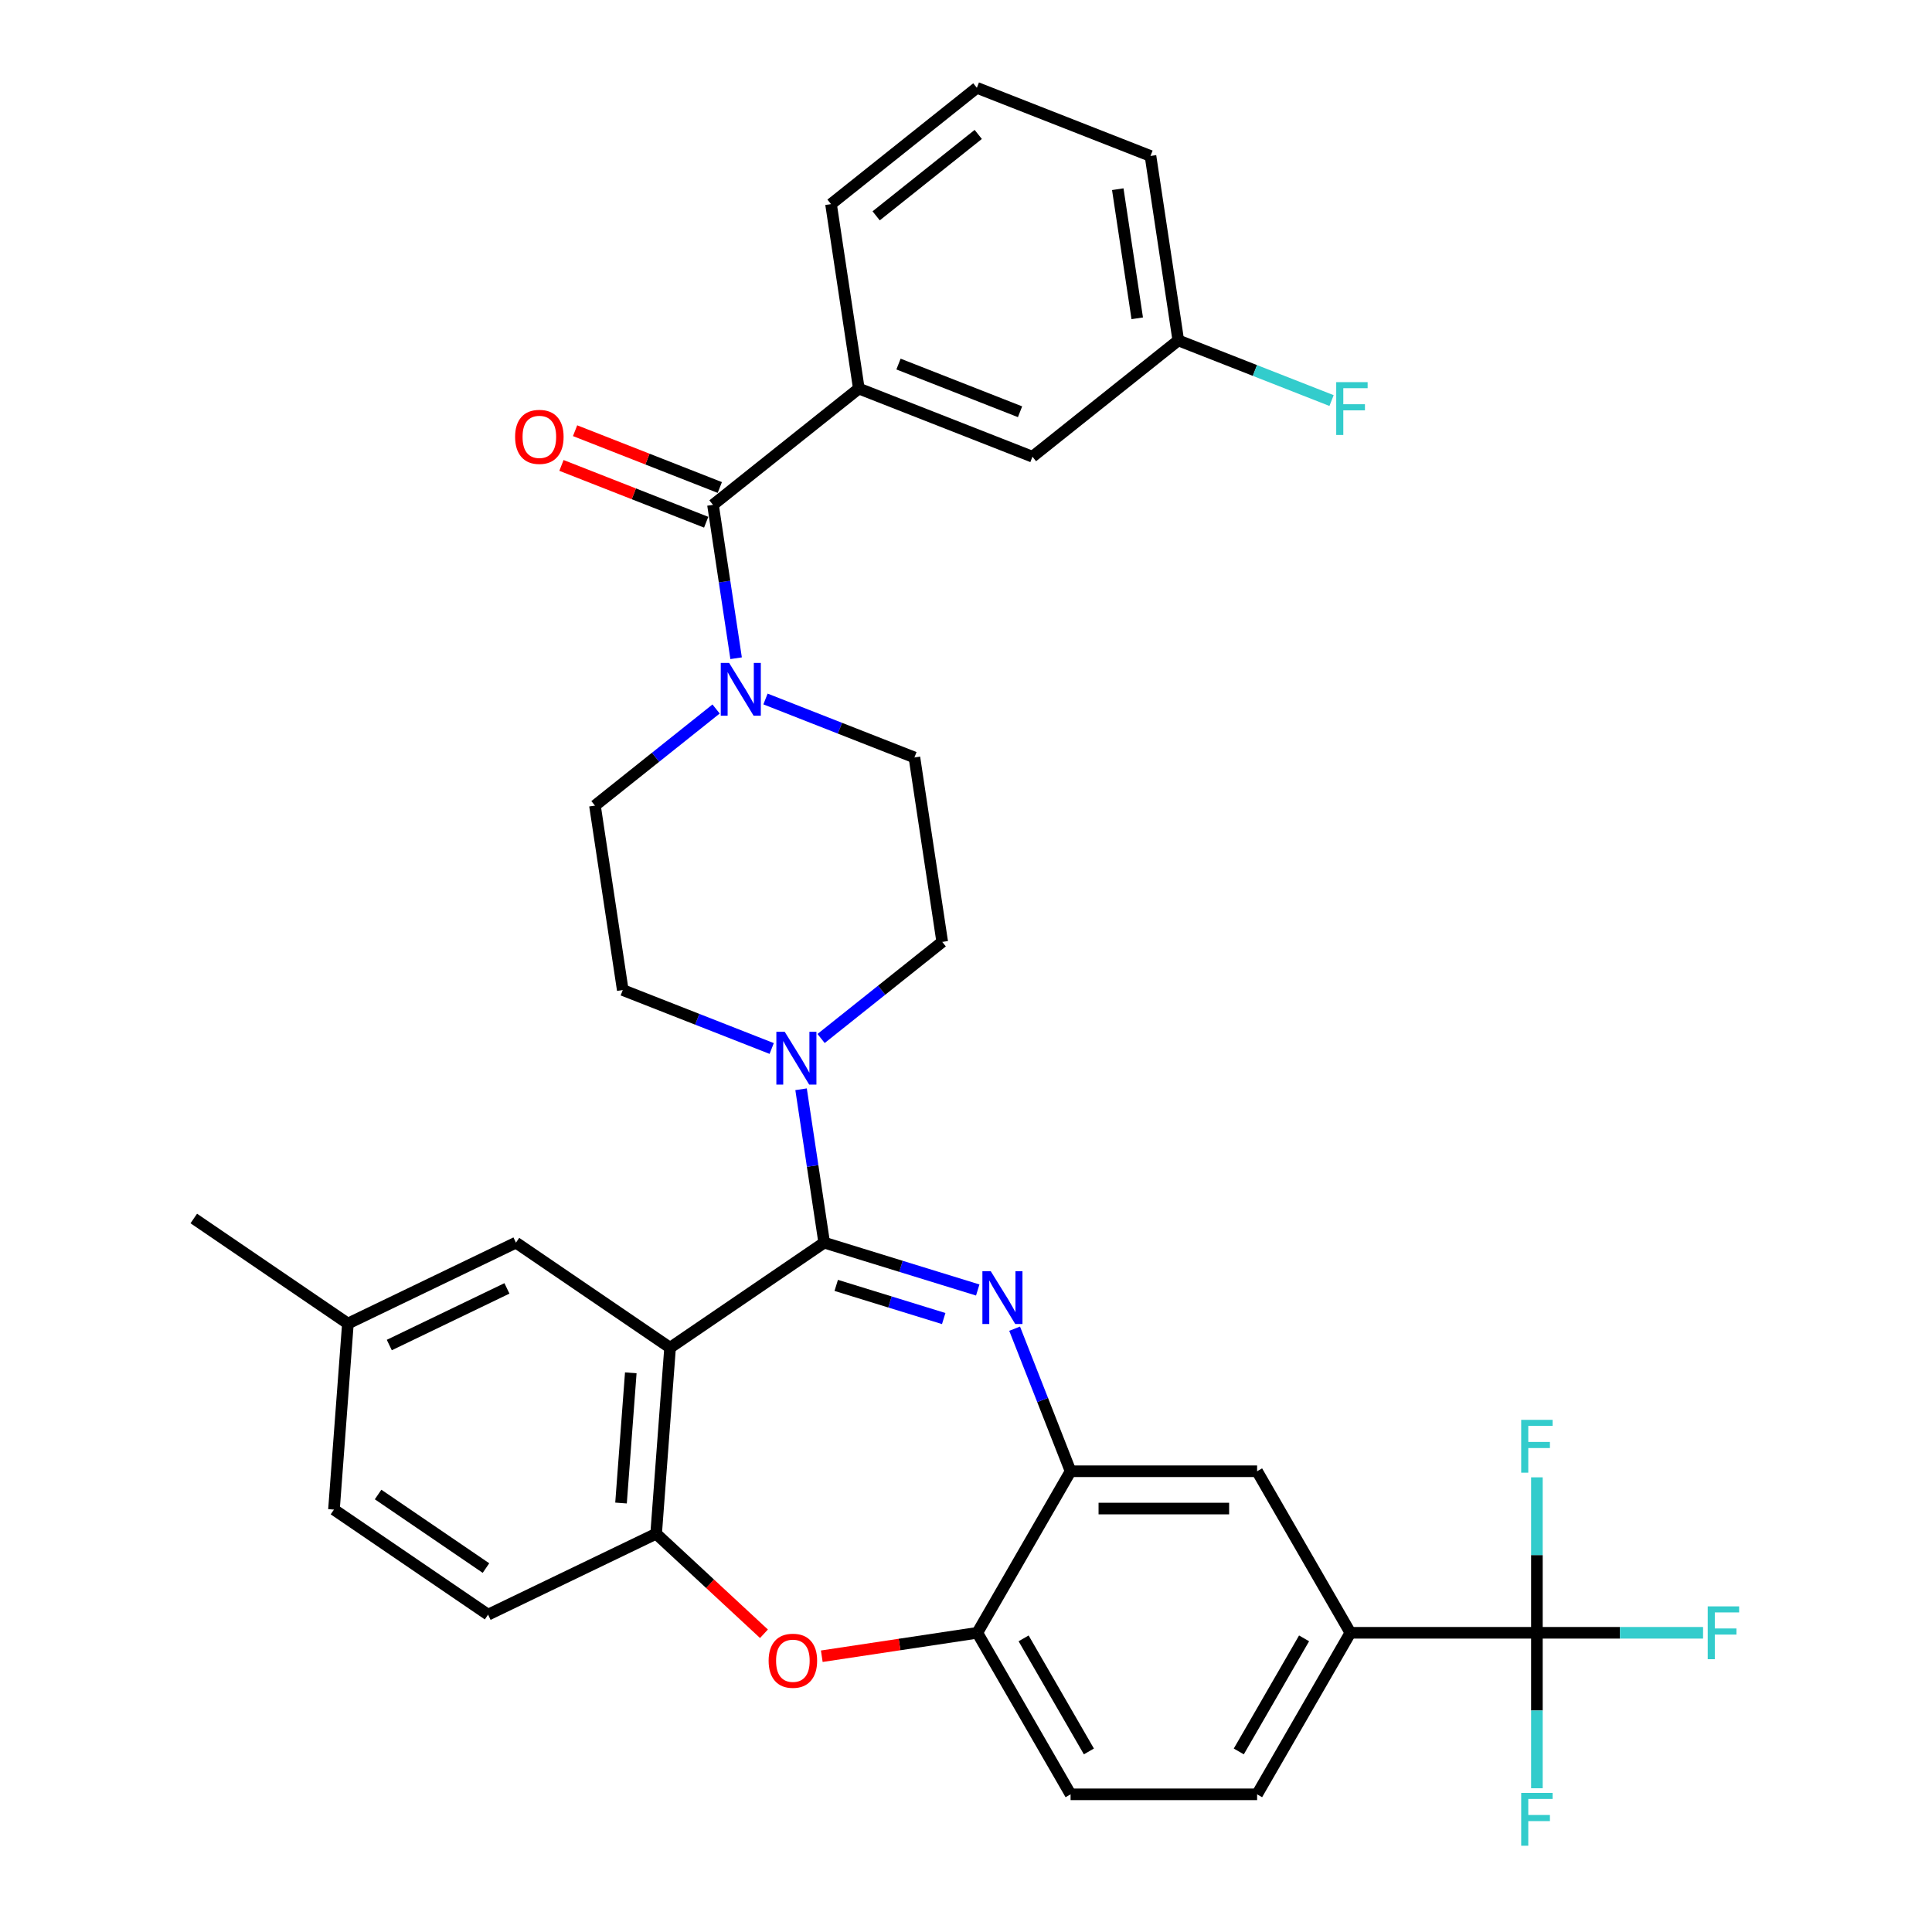 <?xml version='1.0' encoding='iso-8859-1'?>
<svg version='1.1' baseProfile='full'
              xmlns='http://www.w3.org/2000/svg'
                      xmlns:rdkit='http://www.rdkit.org/xml'
                      xmlns:xlink='http://www.w3.org/1999/xlink'
                  xml:space='preserve'
width='1000px' height='1000px' viewBox='0 0 1000 1000'>
<!-- END OF HEADER -->
<rect style='opacity:1.0;fill:#FFFFFF;stroke:none' width='1000' height='1000' x='0' y='0'> </rect>
<path class='bond-0' d='M 444.526,201.118 L 534.398,236.391' style='fill:none;fill-rule:evenodd;stroke:#000000;stroke-width:6px;stroke-linecap:butt;stroke-linejoin:miter;stroke-opacity:1' />
<path class='bond-0' d='M 465.061,188.435 L 527.972,213.125' style='fill:none;fill-rule:evenodd;stroke:#000000;stroke-width:6px;stroke-linecap:butt;stroke-linejoin:miter;stroke-opacity:1' />
<path class='bond-1' d='M 444.526,201.118 L 430.136,105.65' style='fill:none;fill-rule:evenodd;stroke:#000000;stroke-width:6px;stroke-linecap:butt;stroke-linejoin:miter;stroke-opacity:1' />
<path class='bond-2' d='M 444.526,201.118 L 369.043,261.314' style='fill:none;fill-rule:evenodd;stroke:#000000;stroke-width:6px;stroke-linecap:butt;stroke-linejoin:miter;stroke-opacity:1' />
<path class='bond-3' d='M 370.649,366.976 L 339.299,391.977' style='fill:none;fill-rule:evenodd;stroke:#0000FF;stroke-width:6px;stroke-linecap:butt;stroke-linejoin:miter;stroke-opacity:1' />
<path class='bond-3' d='M 339.299,391.977 L 307.949,416.978' style='fill:none;fill-rule:evenodd;stroke:#000000;stroke-width:6px;stroke-linecap:butt;stroke-linejoin:miter;stroke-opacity:1' />
<path class='bond-4' d='M 381.008,340.698 L 375.025,301.006' style='fill:none;fill-rule:evenodd;stroke:#0000FF;stroke-width:6px;stroke-linecap:butt;stroke-linejoin:miter;stroke-opacity:1' />
<path class='bond-4' d='M 375.025,301.006 L 369.043,261.314' style='fill:none;fill-rule:evenodd;stroke:#000000;stroke-width:6px;stroke-linecap:butt;stroke-linejoin:miter;stroke-opacity:1' />
<path class='bond-5' d='M 396.215,361.799 L 434.76,376.927' style='fill:none;fill-rule:evenodd;stroke:#0000FF;stroke-width:6px;stroke-linecap:butt;stroke-linejoin:miter;stroke-opacity:1' />
<path class='bond-5' d='M 434.76,376.927 L 473.305,392.055' style='fill:none;fill-rule:evenodd;stroke:#000000;stroke-width:6px;stroke-linecap:butt;stroke-linejoin:miter;stroke-opacity:1' />
<path class='bond-6' d='M 372.57,252.327 L 335.116,237.627' style='fill:none;fill-rule:evenodd;stroke:#000000;stroke-width:6px;stroke-linecap:butt;stroke-linejoin:miter;stroke-opacity:1' />
<path class='bond-6' d='M 335.116,237.627 L 297.662,222.928' style='fill:none;fill-rule:evenodd;stroke:#FF0000;stroke-width:6px;stroke-linecap:butt;stroke-linejoin:miter;stroke-opacity:1' />
<path class='bond-6' d='M 365.515,270.301 L 328.061,255.602' style='fill:none;fill-rule:evenodd;stroke:#000000;stroke-width:6px;stroke-linecap:butt;stroke-linejoin:miter;stroke-opacity:1' />
<path class='bond-6' d='M 328.061,255.602 L 290.608,240.902' style='fill:none;fill-rule:evenodd;stroke:#FF0000;stroke-width:6px;stroke-linecap:butt;stroke-linejoin:miter;stroke-opacity:1' />
<path class='bond-7' d='M 534.398,236.391 L 609.881,176.195' style='fill:none;fill-rule:evenodd;stroke:#000000;stroke-width:6px;stroke-linecap:butt;stroke-linejoin:miter;stroke-opacity:1' />
<path class='bond-8' d='M 609.881,176.195 L 649.546,191.762' style='fill:none;fill-rule:evenodd;stroke:#000000;stroke-width:6px;stroke-linecap:butt;stroke-linejoin:miter;stroke-opacity:1' />
<path class='bond-8' d='M 649.546,191.762 L 689.211,207.33' style='fill:none;fill-rule:evenodd;stroke:#33CCCC;stroke-width:6px;stroke-linecap:butt;stroke-linejoin:miter;stroke-opacity:1' />
<path class='bond-9' d='M 609.881,176.195 L 595.492,80.727' style='fill:none;fill-rule:evenodd;stroke:#000000;stroke-width:6px;stroke-linecap:butt;stroke-linejoin:miter;stroke-opacity:1' />
<path class='bond-9' d='M 588.629,164.753 L 578.557,97.925' style='fill:none;fill-rule:evenodd;stroke:#000000;stroke-width:6px;stroke-linecap:butt;stroke-linejoin:miter;stroke-opacity:1' />
<path class='bond-10' d='M 698.95,845.129 L 795.497,845.129' style='fill:none;fill-rule:evenodd;stroke:#000000;stroke-width:6px;stroke-linecap:butt;stroke-linejoin:miter;stroke-opacity:1' />
<path class='bond-11' d='M 698.95,845.129 L 650.677,928.74' style='fill:none;fill-rule:evenodd;stroke:#000000;stroke-width:6px;stroke-linecap:butt;stroke-linejoin:miter;stroke-opacity:1' />
<path class='bond-11' d='M 674.987,848.016 L 641.195,906.544' style='fill:none;fill-rule:evenodd;stroke:#000000;stroke-width:6px;stroke-linecap:butt;stroke-linejoin:miter;stroke-opacity:1' />
<path class='bond-12' d='M 698.95,845.129 L 650.677,761.517' style='fill:none;fill-rule:evenodd;stroke:#000000;stroke-width:6px;stroke-linecap:butt;stroke-linejoin:miter;stroke-opacity:1' />
<path class='bond-13' d='M 650.677,928.74 L 554.13,928.74' style='fill:none;fill-rule:evenodd;stroke:#000000;stroke-width:6px;stroke-linecap:butt;stroke-linejoin:miter;stroke-opacity:1' />
<path class='bond-14' d='M 554.13,928.74 L 505.857,845.129' style='fill:none;fill-rule:evenodd;stroke:#000000;stroke-width:6px;stroke-linecap:butt;stroke-linejoin:miter;stroke-opacity:1' />
<path class='bond-14' d='M 563.612,906.544 L 529.82,848.016' style='fill:none;fill-rule:evenodd;stroke:#000000;stroke-width:6px;stroke-linecap:butt;stroke-linejoin:miter;stroke-opacity:1' />
<path class='bond-15' d='M 650.677,761.517 L 554.13,761.517' style='fill:none;fill-rule:evenodd;stroke:#000000;stroke-width:6px;stroke-linecap:butt;stroke-linejoin:miter;stroke-opacity:1' />
<path class='bond-15' d='M 636.195,780.826 L 568.612,780.826' style='fill:none;fill-rule:evenodd;stroke:#000000;stroke-width:6px;stroke-linecap:butt;stroke-linejoin:miter;stroke-opacity:1' />
<path class='bond-16' d='M 505.857,845.129 L 554.13,761.517' style='fill:none;fill-rule:evenodd;stroke:#000000;stroke-width:6px;stroke-linecap:butt;stroke-linejoin:miter;stroke-opacity:1' />
<path class='bond-17' d='M 505.857,845.129 L 465.605,851.196' style='fill:none;fill-rule:evenodd;stroke:#000000;stroke-width:6px;stroke-linecap:butt;stroke-linejoin:miter;stroke-opacity:1' />
<path class='bond-17' d='M 465.605,851.196 L 425.354,857.263' style='fill:none;fill-rule:evenodd;stroke:#FF0000;stroke-width:6px;stroke-linecap:butt;stroke-linejoin:miter;stroke-opacity:1' />
<path class='bond-18' d='M 554.13,761.517 L 539.65,724.623' style='fill:none;fill-rule:evenodd;stroke:#000000;stroke-width:6px;stroke-linecap:butt;stroke-linejoin:miter;stroke-opacity:1' />
<path class='bond-18' d='M 539.65,724.623 L 525.171,687.729' style='fill:none;fill-rule:evenodd;stroke:#0000FF;stroke-width:6px;stroke-linecap:butt;stroke-linejoin:miter;stroke-opacity:1' />
<path class='bond-19' d='M 506.075,667.701 L 466.338,655.444' style='fill:none;fill-rule:evenodd;stroke:#0000FF;stroke-width:6px;stroke-linecap:butt;stroke-linejoin:miter;stroke-opacity:1' />
<path class='bond-19' d='M 466.338,655.444 L 426.601,643.187' style='fill:none;fill-rule:evenodd;stroke:#000000;stroke-width:6px;stroke-linecap:butt;stroke-linejoin:miter;stroke-opacity:1' />
<path class='bond-19' d='M 488.462,682.476 L 460.646,673.896' style='fill:none;fill-rule:evenodd;stroke:#0000FF;stroke-width:6px;stroke-linecap:butt;stroke-linejoin:miter;stroke-opacity:1' />
<path class='bond-19' d='M 460.646,673.896 L 432.83,665.315' style='fill:none;fill-rule:evenodd;stroke:#000000;stroke-width:6px;stroke-linecap:butt;stroke-linejoin:miter;stroke-opacity:1' />
<path class='bond-20' d='M 395.424,845.633 L 367.52,819.742' style='fill:none;fill-rule:evenodd;stroke:#FF0000;stroke-width:6px;stroke-linecap:butt;stroke-linejoin:miter;stroke-opacity:1' />
<path class='bond-20' d='M 367.52,819.742 L 339.615,793.85' style='fill:none;fill-rule:evenodd;stroke:#000000;stroke-width:6px;stroke-linecap:butt;stroke-linejoin:miter;stroke-opacity:1' />
<path class='bond-21' d='M 426.601,643.187 L 346.83,697.573' style='fill:none;fill-rule:evenodd;stroke:#000000;stroke-width:6px;stroke-linecap:butt;stroke-linejoin:miter;stroke-opacity:1' />
<path class='bond-22' d='M 426.601,643.187 L 420.618,603.495' style='fill:none;fill-rule:evenodd;stroke:#000000;stroke-width:6px;stroke-linecap:butt;stroke-linejoin:miter;stroke-opacity:1' />
<path class='bond-22' d='M 420.618,603.495 L 414.636,563.803' style='fill:none;fill-rule:evenodd;stroke:#0000FF;stroke-width:6px;stroke-linecap:butt;stroke-linejoin:miter;stroke-opacity:1' />
<path class='bond-23' d='M 346.83,697.573 L 339.615,793.85' style='fill:none;fill-rule:evenodd;stroke:#000000;stroke-width:6px;stroke-linecap:butt;stroke-linejoin:miter;stroke-opacity:1' />
<path class='bond-23' d='M 326.493,710.572 L 321.442,777.966' style='fill:none;fill-rule:evenodd;stroke:#000000;stroke-width:6px;stroke-linecap:butt;stroke-linejoin:miter;stroke-opacity:1' />
<path class='bond-24' d='M 346.83,697.573 L 267.06,643.187' style='fill:none;fill-rule:evenodd;stroke:#000000;stroke-width:6px;stroke-linecap:butt;stroke-linejoin:miter;stroke-opacity:1' />
<path class='bond-25' d='M 339.615,793.85 L 252.63,835.74' style='fill:none;fill-rule:evenodd;stroke:#000000;stroke-width:6px;stroke-linecap:butt;stroke-linejoin:miter;stroke-opacity:1' />
<path class='bond-26' d='M 252.63,835.74 L 172.859,781.353' style='fill:none;fill-rule:evenodd;stroke:#000000;stroke-width:6px;stroke-linecap:butt;stroke-linejoin:miter;stroke-opacity:1' />
<path class='bond-26' d='M 251.542,811.628 L 195.702,773.557' style='fill:none;fill-rule:evenodd;stroke:#000000;stroke-width:6px;stroke-linecap:butt;stroke-linejoin:miter;stroke-opacity:1' />
<path class='bond-27' d='M 172.859,781.353 L 180.074,685.077' style='fill:none;fill-rule:evenodd;stroke:#000000;stroke-width:6px;stroke-linecap:butt;stroke-linejoin:miter;stroke-opacity:1' />
<path class='bond-28' d='M 180.074,685.077 L 100.304,630.69' style='fill:none;fill-rule:evenodd;stroke:#000000;stroke-width:6px;stroke-linecap:butt;stroke-linejoin:miter;stroke-opacity:1' />
<path class='bond-29' d='M 180.074,685.077 L 267.06,643.187' style='fill:none;fill-rule:evenodd;stroke:#000000;stroke-width:6px;stroke-linecap:butt;stroke-linejoin:miter;stroke-opacity:1' />
<path class='bond-29' d='M 201.5,696.19 L 262.39,666.867' style='fill:none;fill-rule:evenodd;stroke:#000000;stroke-width:6px;stroke-linecap:butt;stroke-linejoin:miter;stroke-opacity:1' />
<path class='bond-30' d='M 399.428,542.702 L 360.884,527.574' style='fill:none;fill-rule:evenodd;stroke:#0000FF;stroke-width:6px;stroke-linecap:butt;stroke-linejoin:miter;stroke-opacity:1' />
<path class='bond-30' d='M 360.884,527.574 L 322.339,512.446' style='fill:none;fill-rule:evenodd;stroke:#000000;stroke-width:6px;stroke-linecap:butt;stroke-linejoin:miter;stroke-opacity:1' />
<path class='bond-31' d='M 424.994,537.525 L 456.344,512.524' style='fill:none;fill-rule:evenodd;stroke:#0000FF;stroke-width:6px;stroke-linecap:butt;stroke-linejoin:miter;stroke-opacity:1' />
<path class='bond-31' d='M 456.344,512.524 L 487.694,487.523' style='fill:none;fill-rule:evenodd;stroke:#000000;stroke-width:6px;stroke-linecap:butt;stroke-linejoin:miter;stroke-opacity:1' />
<path class='bond-32' d='M 487.694,487.523 L 473.305,392.055' style='fill:none;fill-rule:evenodd;stroke:#000000;stroke-width:6px;stroke-linecap:butt;stroke-linejoin:miter;stroke-opacity:1' />
<path class='bond-33' d='M 322.339,512.446 L 307.949,416.978' style='fill:none;fill-rule:evenodd;stroke:#000000;stroke-width:6px;stroke-linecap:butt;stroke-linejoin:miter;stroke-opacity:1' />
<path class='bond-34' d='M 795.497,845.129 L 838.498,845.129' style='fill:none;fill-rule:evenodd;stroke:#000000;stroke-width:6px;stroke-linecap:butt;stroke-linejoin:miter;stroke-opacity:1' />
<path class='bond-34' d='M 838.498,845.129 L 881.5,845.129' style='fill:none;fill-rule:evenodd;stroke:#33CCCC;stroke-width:6px;stroke-linecap:butt;stroke-linejoin:miter;stroke-opacity:1' />
<path class='bond-35' d='M 795.497,845.129 L 795.497,885.36' style='fill:none;fill-rule:evenodd;stroke:#000000;stroke-width:6px;stroke-linecap:butt;stroke-linejoin:miter;stroke-opacity:1' />
<path class='bond-35' d='M 795.497,885.36 L 795.497,925.591' style='fill:none;fill-rule:evenodd;stroke:#33CCCC;stroke-width:6px;stroke-linecap:butt;stroke-linejoin:miter;stroke-opacity:1' />
<path class='bond-36' d='M 795.497,845.129 L 795.497,804.898' style='fill:none;fill-rule:evenodd;stroke:#000000;stroke-width:6px;stroke-linecap:butt;stroke-linejoin:miter;stroke-opacity:1' />
<path class='bond-36' d='M 795.497,804.898 L 795.497,764.667' style='fill:none;fill-rule:evenodd;stroke:#33CCCC;stroke-width:6px;stroke-linecap:butt;stroke-linejoin:miter;stroke-opacity:1' />
<path class='bond-37' d='M 430.136,105.65 L 505.619,45.455' style='fill:none;fill-rule:evenodd;stroke:#000000;stroke-width:6px;stroke-linecap:butt;stroke-linejoin:miter;stroke-opacity:1' />
<path class='bond-37' d='M 453.498,111.718 L 506.336,69.581' style='fill:none;fill-rule:evenodd;stroke:#000000;stroke-width:6px;stroke-linecap:butt;stroke-linejoin:miter;stroke-opacity:1' />
<path class='bond-38' d='M 505.619,45.455 L 595.492,80.727' style='fill:none;fill-rule:evenodd;stroke:#000000;stroke-width:6px;stroke-linecap:butt;stroke-linejoin:miter;stroke-opacity:1' />
<path  class='atom-1' d='M 377.388 343.111
L 386.348 357.593
Q 387.236 359.022, 388.665 361.61
Q 390.094 364.197, 390.171 364.352
L 390.171 343.111
L 393.801 343.111
L 393.801 370.453
L 390.055 370.453
L 380.439 354.62
Q 379.319 352.766, 378.122 350.642
Q 376.964 348.518, 376.616 347.861
L 376.616 370.453
L 373.063 370.453
L 373.063 343.111
L 377.388 343.111
' fill='#0000FF'/>
<path  class='atom-3' d='M 266.619 226.119
Q 266.619 219.554, 269.863 215.885
Q 273.107 212.216, 279.17 212.216
Q 285.233 212.216, 288.477 215.885
Q 291.721 219.554, 291.721 226.119
Q 291.721 232.761, 288.439 236.546
Q 285.156 240.292, 279.17 240.292
Q 273.146 240.292, 269.863 236.546
Q 266.619 232.8, 266.619 226.119
M 279.17 237.203
Q 283.341 237.203, 285.581 234.422
Q 287.859 231.603, 287.859 226.119
Q 287.859 220.751, 285.581 218.048
Q 283.341 215.306, 279.17 215.306
Q 274.999 215.306, 272.721 218.009
Q 270.481 220.712, 270.481 226.119
Q 270.481 231.642, 272.721 234.422
Q 274.999 237.203, 279.17 237.203
' fill='#FF0000'/>
<path  class='atom-12' d='M 512.814 657.973
L 521.774 672.455
Q 522.662 673.884, 524.091 676.472
Q 525.52 679.059, 525.597 679.214
L 525.597 657.973
L 529.227 657.973
L 529.227 685.315
L 525.481 685.315
L 515.865 669.482
Q 514.745 667.628, 513.548 665.504
Q 512.389 663.38, 512.042 662.724
L 512.042 685.315
L 508.489 685.315
L 508.489 657.973
L 512.814 657.973
' fill='#0000FF'/>
<path  class='atom-13' d='M 397.838 859.596
Q 397.838 853.03, 401.082 849.362
Q 404.326 845.693, 410.389 845.693
Q 416.452 845.693, 419.696 849.362
Q 422.94 853.03, 422.94 859.596
Q 422.94 866.238, 419.657 870.023
Q 416.375 873.769, 410.389 873.769
Q 404.364 873.769, 401.082 870.023
Q 397.838 866.277, 397.838 859.596
M 410.389 870.679
Q 414.56 870.679, 416.8 867.899
Q 419.078 865.079, 419.078 859.596
Q 419.078 854.228, 416.8 851.524
Q 414.56 848.782, 410.389 848.782
Q 406.218 848.782, 403.94 851.486
Q 401.7 854.189, 401.7 859.596
Q 401.7 865.118, 403.94 867.899
Q 406.218 870.679, 410.389 870.679
' fill='#FF0000'/>
<path  class='atom-21' d='M 406.167 534.048
L 415.127 548.53
Q 416.015 549.959, 417.444 552.546
Q 418.873 555.133, 418.95 555.288
L 418.95 534.048
L 422.58 534.048
L 422.58 561.39
L 418.834 561.39
L 409.218 545.556
Q 408.098 543.702, 406.901 541.578
Q 405.743 539.454, 405.395 538.798
L 405.395 561.39
L 401.842 561.39
L 401.842 534.048
L 406.167 534.048
' fill='#0000FF'/>
<path  class='atom-27' d='M 883.914 831.458
L 900.172 831.458
L 900.172 834.586
L 887.583 834.586
L 887.583 842.889
L 898.782 842.889
L 898.782 846.056
L 887.583 846.056
L 887.583 858.8
L 883.914 858.8
L 883.914 831.458
' fill='#33CCCC'/>
<path  class='atom-28' d='M 787.367 928.004
L 803.626 928.004
L 803.626 931.132
L 791.036 931.132
L 791.036 939.435
L 802.236 939.435
L 802.236 942.602
L 791.036 942.602
L 791.036 955.346
L 787.367 955.346
L 787.367 928.004
' fill='#33CCCC'/>
<path  class='atom-29' d='M 787.367 734.911
L 803.626 734.911
L 803.626 738.039
L 791.036 738.039
L 791.036 746.342
L 802.236 746.342
L 802.236 749.509
L 791.036 749.509
L 791.036 762.253
L 787.367 762.253
L 787.367 734.911
' fill='#33CCCC'/>
<path  class='atom-31' d='M 691.625 197.797
L 707.883 197.797
L 707.883 200.925
L 695.294 200.925
L 695.294 209.228
L 706.493 209.228
L 706.493 212.394
L 695.294 212.394
L 695.294 225.138
L 691.625 225.138
L 691.625 197.797
' fill='#33CCCC'/>
</svg>
